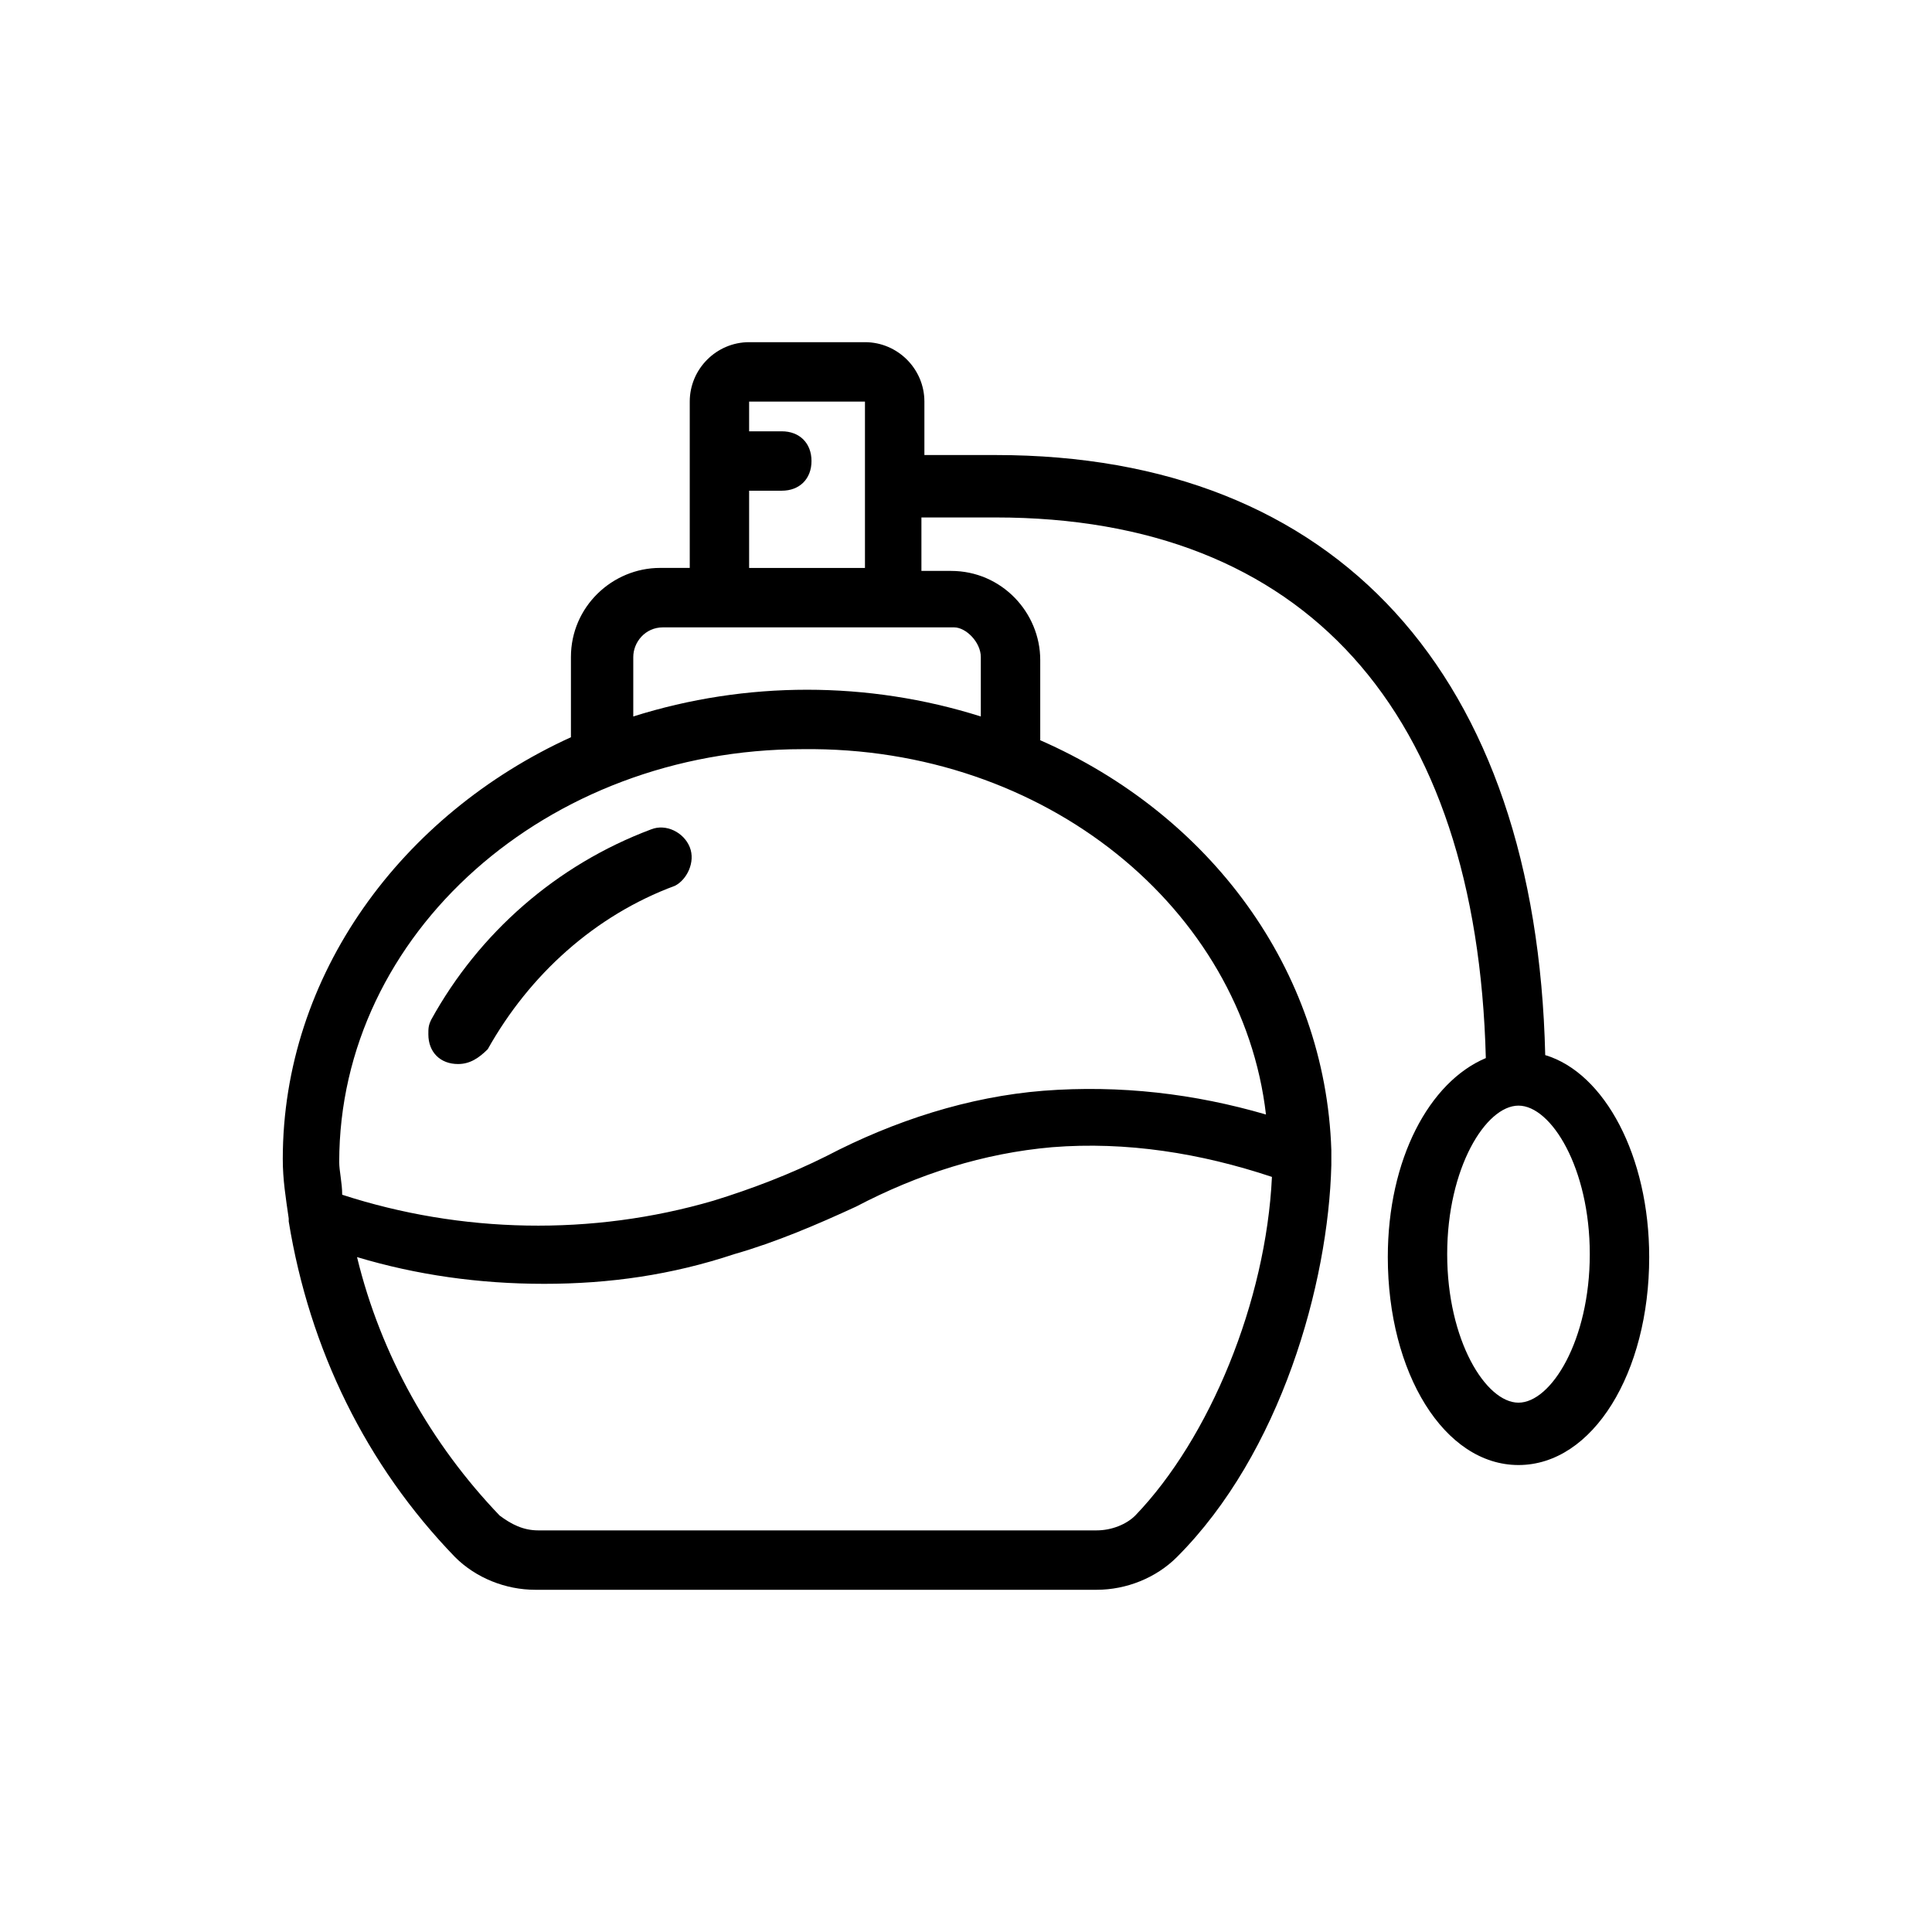 <?xml version="1.0" encoding="UTF-8"?>
<!-- Uploaded to: ICON Repo, www.svgrepo.com, Generator: ICON Repo Mixer Tools -->
<svg fill="#000000" width="800px" height="800px" version="1.1" viewBox="144 144 512 512" xmlns="http://www.w3.org/2000/svg">
 <g>
  <path d="m265.39 425.98c-4.723 0-7.871-3.148-7.871-7.871 0-1.574 0-2.363 0.789-3.938 12.594-22.828 33.062-40.934 58.254-50.383 3.938-1.574 8.66 0.789 10.234 4.723 1.574 3.938-0.789 8.66-3.938 10.234-21.254 7.871-38.574 23.617-49.594 43.297-2.363 2.363-4.727 3.938-7.875 3.938z"/>
  <path d="m553.5 423.61c-2.363-100.76-55.105-159.02-145.63-159.02h-18.895v-14.168c0-8.66-7.086-15.742-15.742-15.742h-30.699c-8.66 0-15.742 7.086-15.742 15.742v44.082h-7.871c-12.594 0-23.617 10.234-23.617 23.617v21.254c-44.875 20.469-76.363 62.977-76.363 111.79 0 5.512 0.789 10.234 1.574 15.742v0.789c5.512 33.852 20.469 64.551 44.082 88.953 5.512 5.512 13.383 8.66 21.254 8.66h22.828 23.617 28.34 29.914 44.082c7.871 0 15.742-3.148 21.254-8.66 27.551-27.551 40.148-72.422 40.934-103.91v-3.938c-1.574-48.02-32.273-88.953-77.145-108.63v-21.254c0-12.594-10.234-23.617-23.617-23.617h-7.871v-14.168h19.684c81.867 0 127.53 51.168 129.89 143.27-14.957 6.297-25.977 26.766-25.977 52.742 0 30.699 14.957 55.105 34.637 55.105 19.68 0 34.637-24.402 34.637-55.105 0-26.766-11.809-48.809-27.551-53.531zm-108.64 122.02c-2.363 2.363-6.297 3.938-10.234 3.938h-44.082-29.914-28.34-45.656c-3.938 0-7.086-1.574-10.234-3.938-18.105-18.895-31.488-42.508-37.785-68.488 15.742 4.723 32.273 7.086 49.594 7.086 17.32 0 33.852-2.363 50.383-7.871 11.02-3.148 22.043-7.871 32.273-12.594 16.531-8.66 33.852-14.168 51.957-15.742 19.68-1.574 39.359 1.574 58.254 7.871-1.574 33.059-16.531 69.27-36.215 89.738zm34.641-106.27c-18.895-5.512-38.574-7.871-59.039-6.297-19.68 1.574-39.359 7.871-57.465 17.32-9.445 4.723-19.68 8.66-29.914 11.809-32.273 9.445-66.914 8.66-98.398-1.574 0-3.148-0.789-6.297-0.789-8.66 0-60.613 55.105-109.42 122.8-109.42 64.547-0.789 116.5 42.508 122.8 96.824zm-75.574-121.23v15.742c-29.914-9.445-62.188-9.445-92.102 0v-15.742c0-3.938 3.148-7.871 7.871-7.871h77.145c3.152 0 7.086 3.938 7.086 7.871zm-61.402-23.617v-20.469h8.66c4.723 0 7.871-3.148 7.871-7.871s-3.148-7.871-7.871-7.871h-8.66v-7.871h30.699v44.082zm203.89 221.21c-8.66 0-18.895-16.531-18.895-39.359s10.234-39.359 18.895-39.359c8.66 0 18.895 16.531 18.895 39.359s-10.234 39.359-18.895 39.359z"/>
 </g>
</svg>